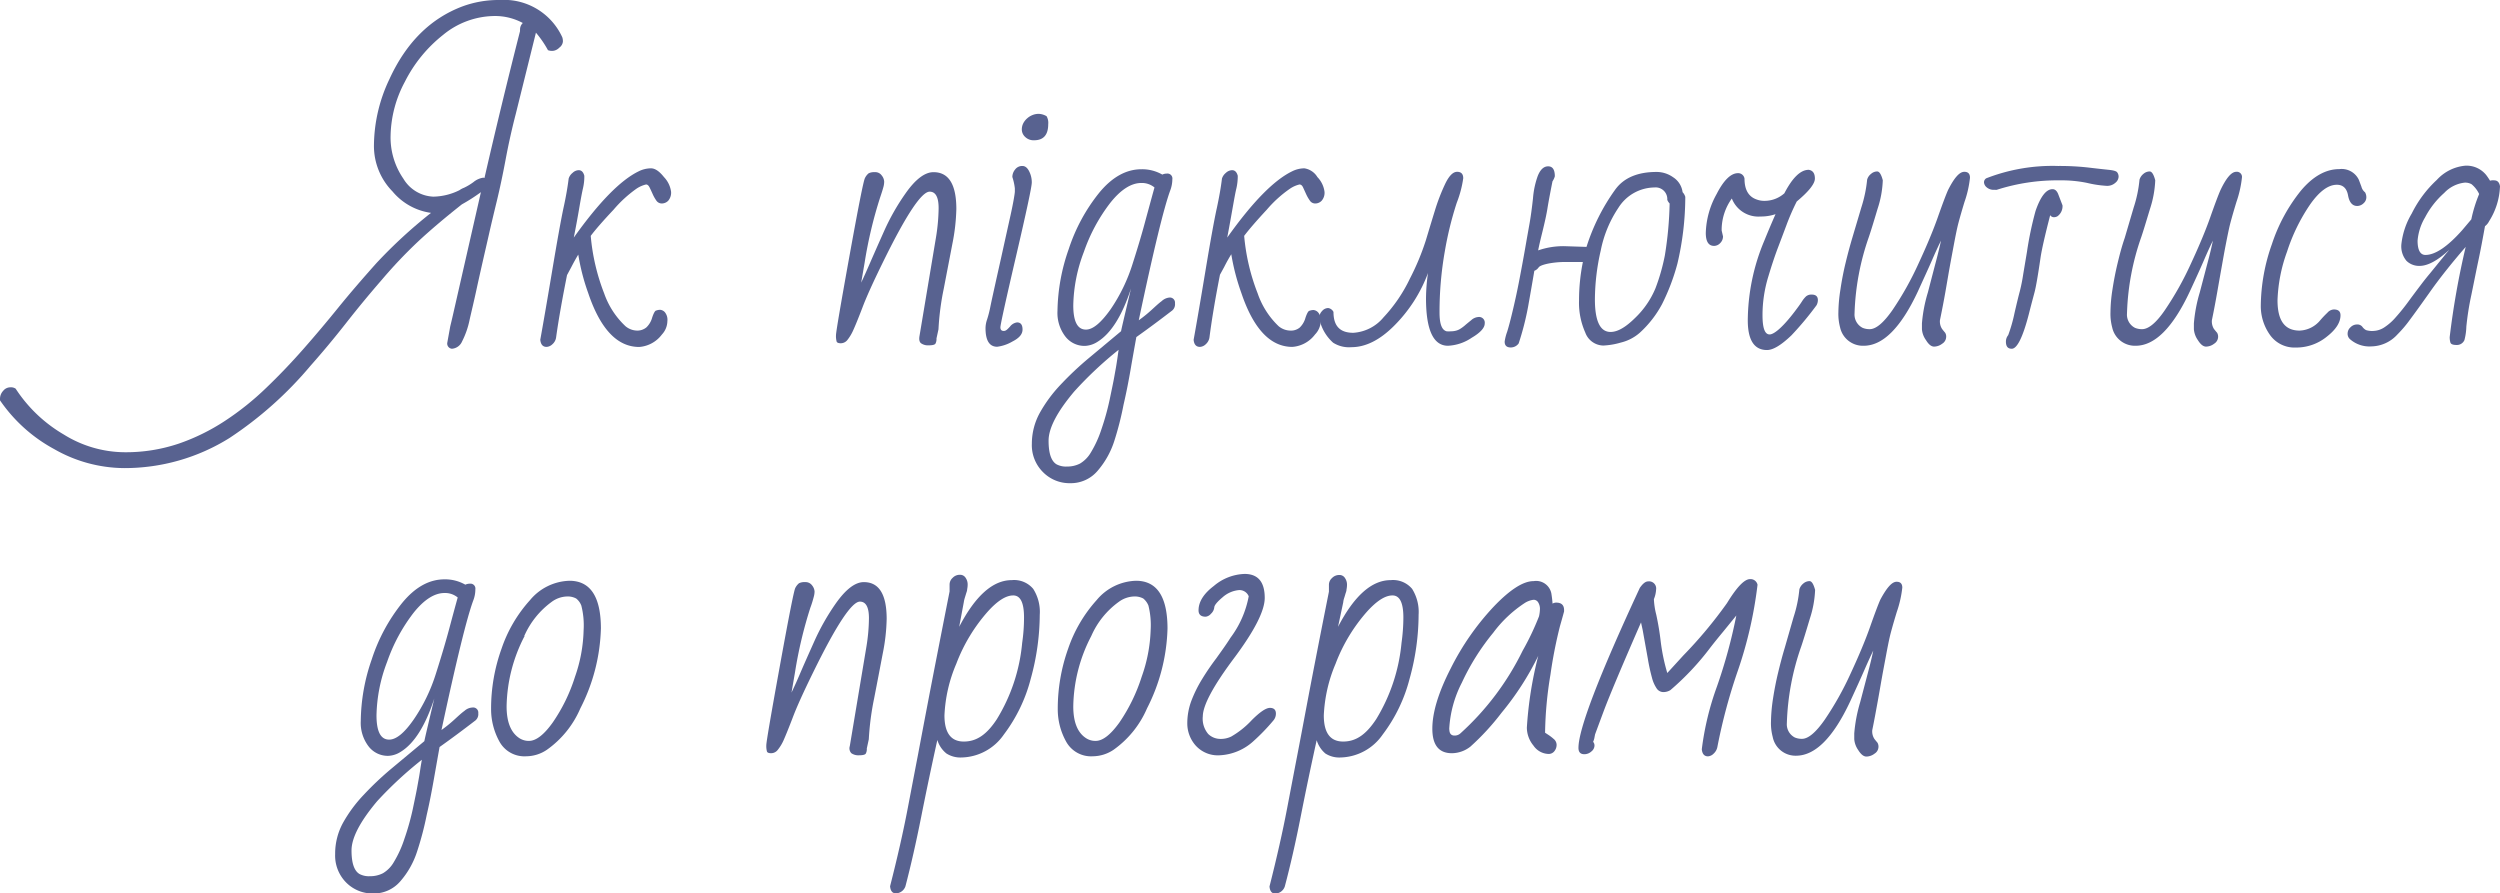 <?xml version="1.0" encoding="UTF-8"?> <svg xmlns="http://www.w3.org/2000/svg" viewBox="0 0 351.26 125.52"> <defs> <style>.cls-1{fill:#586290;}</style> </defs> <title>0Asset 17</title> <g id="Layer_2" data-name="Layer 2"> <g id="Layer_1-2" data-name="Layer 1"> <path class="cls-1" d="M63.49,49a.73.73,0,0,1-.65-.82l.42-2.32c.17-.7.33-1.37.47-2L67.57,27a24.87,24.87,0,0,1-2.67,1.71q-3.68,2.91-6.14,5.21a66.1,66.1,0,0,0-5.06,5.33q-2.61,3-5.08,6.15t-5,6A52.82,52.82,0,0,1,32.23,61.55a27.84,27.84,0,0,1-14.77,4.22,20,20,0,0,1-9.83-2.66A21.77,21.77,0,0,1,0,56.25v-.19a1.65,1.65,0,0,1,.45-1.15,1.29,1.29,0,0,1,1-.49,1.18,1.18,0,0,1,.75.19,20.24,20.24,0,0,0,6.76,6.44,16.35,16.35,0,0,0,8.44,2.49,23.24,23.24,0,0,0,7.69-1.2,29,29,0,0,0,6.51-3.2,39.47,39.47,0,0,0,5.8-4.64c1.83-1.75,3.58-3.59,5.26-5.5s3.31-3.85,4.89-5.8,3.35-4,5.33-6.22a68.45,68.45,0,0,1,7.68-7.07,8.57,8.57,0,0,1-5.4-3,9.13,9.13,0,0,1-2.62-6.45,22,22,0,0,1,2.18-9.35Q58.24,3.43,65,.89A14.75,14.75,0,0,1,70.24,0,9,9,0,0,1,79,5.23a1.73,1.73,0,0,1,.09.62,1.2,1.2,0,0,1-.5.84,1.45,1.45,0,0,1-.94.46,1.63,1.63,0,0,1-.66-.1,14.3,14.3,0,0,0-1.69-2.46L72.47,16q-.82,3.16-1.42,6.37T69.8,28.27c-.44,1.81-.81,3.36-1.1,4.65s-.59,2.57-.88,3.85-.59,2.61-.89,4-.62,2.73-.94,4.12a11.87,11.87,0,0,1-1.07,3.09A1.68,1.68,0,0,1,63.49,49Zm10-45.75a8.18,8.18,0,0,0-3.94-1A11.51,11.51,0,0,0,62.26,4.9a19.63,19.63,0,0,0-5.38,6.6,16.6,16.6,0,0,0-2,7.52,10.2,10.2,0,0,0,1.8,6.09,5.15,5.15,0,0,0,4.2,2.52,8.55,8.55,0,0,0,3.68-.91,2.8,2.8,0,0,1,.64-.34,7.93,7.93,0,0,0,1.33-.8,2.8,2.8,0,0,1,1.4-.62l.14.05q2.41-10.49,5-20.65a.54.54,0,0,1,0-.19V4.08A1.26,1.26,0,0,1,73.48,3.21Z"></path> <path class="cls-1" d="M81.3,23.91c.4,0,.66.26.8.79a7.19,7.19,0,0,1-.19,1.76c-.12.52-.29,1.4-.5,2.64s-.47,2.67-.79,4.28q5.31-7.46,9.12-9.31a3.92,3.92,0,0,1,1.72-.42c.58,0,1.18.41,1.83,1.23a3.66,3.66,0,0,1,1,2.07,1.74,1.74,0,0,1-.4,1.25,1.27,1.27,0,0,1-.89.39.92.92,0,0,1-.79-.42,5.34,5.34,0,0,1-.51-.91c-.15-.33-.29-.64-.43-.92s-.3-.42-.5-.42a4.09,4.09,0,0,0-1.34.59,17.44,17.44,0,0,0-3.21,2.94Q84,31.81,83,33.14a29.17,29.17,0,0,0,1.89,8.09,11.51,11.51,0,0,0,3,4.61,2.63,2.63,0,0,0,1.63.61A2,2,0,0,0,90.82,46a3,3,0,0,0,.81-1.37c.21-.63.41-1,.58-1a1.54,1.54,0,0,1,.56-.1,1,1,0,0,1,.64.33,1.69,1.69,0,0,1,.36,1.26A2.82,2.82,0,0,1,93,47a4.39,4.39,0,0,1-3.19,1.75q-4.62,0-7.17-7.59a30,30,0,0,1-1.39-5.39c-.31.51-.65,1.12-1,1.8l-.58,1.08C79,42,78.48,44.93,78.14,47.37a1.54,1.54,0,0,1-.53,1,1.28,1.28,0,0,1-.81.37c-.53,0-.82-.33-.89-1q.59-3.24,1.67-9.68t1.59-8.83c.35-1.58.59-3,.73-4.14a1.61,1.61,0,0,1,.55-.8A1.3,1.3,0,0,1,81.3,23.91Z"></path> <path class="cls-1" d="M131.88,29.25c0-1.55-.42-2.32-1.26-2.32q-1.69,0-6.45,9.68-2.16,4.38-3,6.62c-.57,1.49-1,2.54-1.28,3.15a6.18,6.18,0,0,1-.83,1.39,1.19,1.19,0,0,1-.91.46q-.51,0-.6-.24a3,3,0,0,1-.09-.89q0-.65,1.88-11.06t2.18-11a1.94,1.94,0,0,1,.53-.69,1.67,1.67,0,0,1,.84-.16,1.1,1.1,0,0,1,1,.47,1.48,1.48,0,0,1,.34.84,2.82,2.82,0,0,1-.09.71c-.11.42-.28.95-.49,1.57a60.84,60.84,0,0,0-2.16,9.09l-.49,2.84c.36-.75.76-1.65,1.22-2.71s1.12-2.56,2-4.53a31.51,31.51,0,0,1,3-5.28c1.4-2,2.72-3,3.94-3,2.14,0,3.21,1.72,3.21,5.18a27.66,27.66,0,0,1-.55,4.85c-.37,1.94-.78,4.05-1.22,6.35a37.1,37.1,0,0,0-.74,5.7l-.28,1.28a1.36,1.36,0,0,1-.15.74c-.11.15-.41.23-.92.23a1.7,1.7,0,0,1-1.1-.29c-.23-.18-.3-.52-.22-1l2.34-14A26.88,26.88,0,0,0,131.88,29.25Z"></path> <path class="cls-1" d="M142.59,26.93v-.47a8,8,0,0,0-.35-1.59,1.67,1.67,0,0,1,.4-1.07,1.23,1.23,0,0,1,1-.48c.39,0,.7.24.95.73a3.39,3.39,0,0,1,.38,1.59q0,.87-2.21,10.36t-2.2,10c0,.33.16.5.47.5s.49-.2.87-.6a1.49,1.49,0,0,1,1-.6c.51,0,.77.33.77,1s-.48,1.21-1.45,1.7a5.63,5.63,0,0,1-2.11.72c-1.09,0-1.64-.87-1.64-2.62a3.84,3.84,0,0,1,.22-1.21,15.61,15.61,0,0,0,.47-1.85c.16-.79.4-1.86.7-3.22s.62-2.77.94-4.22.71-3.22,1.17-5.29S142.59,27.1,142.59,26.93Zm4.69-9.49c0,1.51-.66,2.27-2,2.27a1.69,1.69,0,0,1-1.24-.47,1.43,1.43,0,0,1-.47-1,1.91,1.91,0,0,1,.21-.93,2.39,2.39,0,0,1,.54-.68,2.48,2.48,0,0,1,.74-.46A2.27,2.27,0,0,1,146,16a2.32,2.32,0,0,1,1.05.33A1.86,1.86,0,0,1,147.28,17.44Z"></path> <path class="cls-1" d="M164.27,41.81a.72.72,0,0,1,.82.8,1.15,1.15,0,0,1-.37,1c-1.77,1.36-3.45,2.61-5.06,3.75-.27,1.5-.54,3-.8,4.52s-.58,3.19-1,5A43.75,43.75,0,0,1,156.55,62a12,12,0,0,1-2.34,4.16,4.92,4.92,0,0,1-3.82,1.73,5.23,5.23,0,0,1-3.85-1.56,5.34,5.34,0,0,1-1.56-4A9,9,0,0,1,146.1,58a19.75,19.75,0,0,1,2.9-3.93,44.92,44.92,0,0,1,4-3.77l4.51-3.76c.15-.71.35-1.55.58-2.53s.51-2.14.82-3.47q-1.87,5.75-4.73,7.5a3.51,3.51,0,0,1-1.76.56,3.39,3.39,0,0,1-2.75-1.34,5.43,5.43,0,0,1-1.09-3.56A27.17,27.17,0,0,1,150.16,35a25,25,0,0,1,4.27-7.9c1.81-2.21,3.8-3.32,5.95-3.32a5.7,5.7,0,0,1,2.93.75,1.47,1.47,0,0,1,.64-.14.69.69,0,0,1,.77.79,4.5,4.5,0,0,1-.28,1.53Q163.11,30.28,160,45a19.31,19.31,0,0,0,1.75-1.41c.58-.53,1.08-1,1.47-1.28A1.84,1.84,0,0,1,164.27,41.81Zm-7.1,7.34A53,53,0,0,0,150.94,55q-3.62,4.29-3.61,6.93c0,1.75.37,2.86,1.12,3.31a2.83,2.83,0,0,0,1.49.31,3.86,3.86,0,0,0,1.81-.42,4.36,4.36,0,0,0,1.54-1.59,15.4,15.4,0,0,0,1.46-3.21,35.9,35.9,0,0,0,1.17-4.22c.3-1.44.51-2.44.61-3l.27-1.5c.08-.46.14-.88.2-1.28S157.11,49.52,157.17,49.15Zm-4.88-13.76a22,22,0,0,0-1.49,7.51c0,2.28.59,3.41,1.78,3.41,1,0,2.15-1,3.47-2.86a24,24,0,0,0,3.09-6.4q1.13-3.52,1.86-6.29c.5-1.83.9-3.31,1.21-4.42a2.78,2.78,0,0,0-1.85-.63c-1.42,0-2.88.93-4.36,2.79A24.28,24.28,0,0,0,152.29,35.39Z"></path> <path class="cls-1" d="M173.11,23.91c.39,0,.66.26.8.79a7.71,7.71,0,0,1-.19,1.76c-.13.52-.29,1.4-.51,2.64s-.47,2.67-.78,4.28q5.3-7.46,9.12-9.31a3.89,3.89,0,0,1,1.72-.42,2.59,2.59,0,0,1,1.83,1.23,3.63,3.63,0,0,1,1,2.07,1.69,1.69,0,0,1-.4,1.25,1.23,1.23,0,0,1-.89.39.89.89,0,0,1-.78-.42,5.38,5.38,0,0,1-.52-.91l-.42-.92q-.19-.42-.51-.42a4.07,4.07,0,0,0-1.33.59A16.8,16.8,0,0,0,178,29.45q-2.19,2.36-3.19,3.69a29.16,29.16,0,0,0,1.9,8.09,11.51,11.51,0,0,0,2.95,4.61,2.65,2.65,0,0,0,1.63.61,1.94,1.94,0,0,0,1.32-.42,3,3,0,0,0,.81-1.37c.21-.63.41-1,.59-1a1.49,1.49,0,0,1,.55-.1,1,1,0,0,1,.64.33,1.65,1.65,0,0,1,.37,1.26,2.84,2.84,0,0,1-.8,1.84,4.39,4.39,0,0,1-3.19,1.75c-3.07,0-5.47-2.53-7.17-7.59A30.78,30.78,0,0,1,173,35.72c-.31.51-.66,1.12-1,1.8l-.59,1.08q-1,5.11-1.47,8.77a1.59,1.59,0,0,1-.53,1,1.28,1.28,0,0,1-.81.37c-.53,0-.83-.33-.89-1q.59-3.24,1.66-9.68t1.6-8.83q.51-2.37.72-4.14a1.68,1.68,0,0,1,.55-.8A1.33,1.33,0,0,1,173.11,23.91Z"></path> <path class="cls-1" d="M187.36,43.83c0,2,.93,2.93,2.79,2.93a6,6,0,0,0,4.24-2.17,21.38,21.38,0,0,0,3.7-5.43,34.7,34.7,0,0,0,2.25-5.4c.43-1.43.85-2.82,1.27-4.18a27.52,27.52,0,0,1,1.44-3.74c.54-1.13,1.1-1.7,1.68-1.7s.86.31.86.91a15.27,15.27,0,0,1-.91,3.44A47.9,47.9,0,0,0,203,35.33a49,49,0,0,0-.74,8.59c0,1.58.32,2.46,1,2.63a3.18,3.18,0,0,0,.57,0,2.84,2.84,0,0,0,.66-.07,2.15,2.15,0,0,0,.62-.24,5.32,5.32,0,0,0,.68-.49c.25-.22.56-.47.93-.77a1.65,1.65,0,0,1,1-.44.8.8,0,0,1,.89.91c0,.61-.61,1.29-1.82,2a6.45,6.45,0,0,1-3.34,1.13q-3.09,0-3.09-6.66a25.66,25.66,0,0,1,.28-3.56,20.55,20.55,0,0,1-4.77,7.42q-3,3-6,3a4.13,4.13,0,0,1-2.56-.63,6.17,6.17,0,0,1-1.85-3,1.73,1.73,0,0,1-.09-.62,1.32,1.32,0,0,1,.38-.82,1.15,1.15,0,0,1,.87-.43A1,1,0,0,1,187.36,43.83Z"></path> <path class="cls-1" d="M212.27,48.82c-.57,0-.86-.27-.86-.82a6.72,6.72,0,0,1,.35-1.38q.35-1.12.84-3.21c.33-1.39.63-2.8.9-4.22s.54-2.85.79-4.29.46-2.61.62-3.51.32-2.06.48-3.5a12,12,0,0,1,.66-3.14q.54-1.38,1.47-1.38c.63,0,.94.47.94,1.4a2.44,2.44,0,0,1-.33.71c-.34,1.7-.58,3-.71,3.82s-.37,1.91-.69,3.21-.53,2.19-.61,2.67a10.76,10.76,0,0,1,3.72-.59l3.07.1a28.34,28.34,0,0,1,4-8q1.8-2.54,5.88-2.53a4,4,0,0,1,2.27.73A2.93,2.93,0,0,1,236.41,27a1.62,1.62,0,0,1,.38.66,41.07,41.07,0,0,1-1.11,9.39,29.59,29.59,0,0,1-2.16,5.69,14.94,14.94,0,0,1-3.11,4,6.25,6.25,0,0,1-2.67,1.39,10.41,10.41,0,0,1-2.46.42,2.75,2.75,0,0,1-2.54-1.82,10.29,10.29,0,0,1-.88-4.52,27.32,27.32,0,0,1,.54-5.4c-.69,0-1.49,0-2.4,0a12.74,12.74,0,0,0-2.5.23q-1.12.24-1.32.54a1.3,1.3,0,0,1-.6.47c-.28,1.66-.57,3.32-.87,5a39.4,39.4,0,0,1-1.33,5.2A1.36,1.36,0,0,1,212.27,48.82Zm11.82-6.77q0,4.59,2.2,4.59c1,0,2.14-.67,3.48-2a12.26,12.26,0,0,0,2.84-4.16,28,28,0,0,0,1.31-4.6,51.59,51.59,0,0,0,.67-7.29,1.5,1.5,0,0,1-.33-.51,1.64,1.64,0,0,0-1.81-1.74,6.06,6.06,0,0,0-5.06,2.86,16.49,16.49,0,0,0-2.48,6A31.32,31.32,0,0,0,224.09,42.05Z"></path> <path class="cls-1" d="M243.33,27.89a7.58,7.58,0,0,0-1.43,4.27v.23l.19.82a1.31,1.31,0,0,1-.39.94,1.2,1.2,0,0,1-.86.4q-1.17,0-1.17-1.83a11.84,11.84,0,0,1,1.53-5.47c1-1.95,2-2.92,3-2.92a.9.9,0,0,1,.91.77c0,1.56.57,2.54,1.71,2.93a3,3,0,0,0,1.08.19,4.19,4.19,0,0,0,2.81-1.06q1.71-3.3,3.42-3.3.87.13.87,1.23c0,.73-.85,1.8-2.55,3.22A32.17,32.17,0,0,0,251,31.64q-.65,1.74-1.2,3.18c-.38,1-.83,2.32-1.36,4.09a18.52,18.52,0,0,0-.8,5.36c0,1.82.32,2.72,1,2.72s2.07-1.22,3.87-3.68c.28-.37.51-.7.7-1a3.65,3.65,0,0,1,.55-.67,1.15,1.15,0,0,1,.79-.25q.87,0,.87.78a1.55,1.55,0,0,1-.19.72,44.41,44.41,0,0,1-3.52,4.22c-1.44,1.38-2.58,2.07-3.44,2.07-1.8,0-2.7-1.4-2.7-4.18A29.27,29.27,0,0,1,247.9,33.8c.48-1.19,1-2.42,1.57-3.71a6.36,6.36,0,0,1-2.11.33A4,4,0,0,1,243.33,27.89Z"></path> <path class="cls-1" d="M276,24.14c.53,0,.79.28.79.83a14.92,14.92,0,0,1-.77,3.4c-.52,1.71-.85,2.9-1,3.56s-.32,1.51-.51,2.53-.39,2.07-.58,3.13-.38,2.2-.59,3.4-.47,2.55-.77,4a1.94,1.94,0,0,0,.3,1.23c.19.25.34.42.43.53a1,1,0,0,1,.14.65,1.14,1.14,0,0,1-.55.89,1.92,1.92,0,0,1-1.14.41c-.39,0-.77-.3-1.14-.91a3,3,0,0,1-.57-1.53v-.82a20.67,20.67,0,0,1,.84-4.37c.55-2.12.95-3.65,1.2-4.6s.46-1.83.64-2.66c-.4.8-.82,1.72-1.27,2.76s-1.13,2.51-2,4.42q-3.56,7.59-7.59,7.59A3.28,3.28,0,0,1,258.54,46a7.39,7.39,0,0,1-.24-2.12,21.71,21.71,0,0,1,.29-3.21c.18-1.24.42-2.47.71-3.68s.61-2.4.95-3.55.77-2.58,1.27-4.28a18.49,18.49,0,0,0,.82-3.92,1.54,1.54,0,0,1,.55-.81,1.31,1.31,0,0,1,.86-.34c.31,0,.57.41.79,1.24a14.32,14.32,0,0,1-.73,4c-.48,1.61-.9,3-1.24,4a35.61,35.61,0,0,0-2,10.73,2.09,2.09,0,0,0,1.13,2,2.49,2.49,0,0,0,1,.19q1.33,0,3.21-2.7a43.69,43.69,0,0,0,3.64-6.5c1.18-2.54,2.09-4.73,2.73-6.55s1.12-3.1,1.43-3.8C274.57,25,275.3,24.14,276,24.14Z"></path> <path class="cls-1" d="M289.41,25.34a27.88,27.88,0,0,0-8.86,1.33.63.63,0,0,1-.21,0h-.19a1.47,1.47,0,0,1-1-.34,1,1,0,0,1-.39-.7.66.66,0,0,1,.32-.58,25.62,25.62,0,0,1,10.08-1.73,36,36,0,0,1,4.27.22c1.23.15,2.18.25,2.85.32s1.06.18,1.19.35a1,1,0,0,1,.2.65,1.16,1.16,0,0,1-.45.82,1.7,1.7,0,0,1-1.25.43,15.42,15.42,0,0,1-2.72-.41A17.86,17.86,0,0,0,289.41,25.34ZM282.66,49c-.55,0-.82-.32-.82-1a1.42,1.42,0,0,1,.32-.91,21.24,21.24,0,0,0,.89-3.12c.32-1.38.56-2.38.73-3a24.2,24.2,0,0,0,.49-2.44l.52-3.1A48,48,0,0,1,286,29.65c.69-2,1.48-3.07,2.39-3.07.33,0,.58.21.77.63l.63,1.64a1.74,1.74,0,0,1-.7,1.53,1,1,0,0,1-.53.14.62.62,0,0,1-.5-.29q-1.12,4.33-1.36,6c-.36,2.48-.64,4.08-.83,4.8s-.47,1.75-.81,3.1C284.23,47.34,283.42,49,282.66,49Z"></path> <path class="cls-1" d="M314.2,24.14a.72.72,0,0,1,.8.83,15.52,15.52,0,0,1-.77,3.4c-.52,1.71-.85,2.9-1,3.56s-.32,1.51-.52,2.53-.38,2.07-.57,3.13-.39,2.2-.6,3.4-.46,2.55-.76,4a2,2,0,0,0,.29,1.23c.2.25.34.42.44.53a1.09,1.09,0,0,1,.14.65,1.16,1.16,0,0,1-.55.89,1.92,1.92,0,0,1-1.14.41c-.39,0-.77-.3-1.15-.91a3.1,3.1,0,0,1-.56-1.53v-.82a21.13,21.13,0,0,1,.83-4.37l1.21-4.6c.25-.94.46-1.83.63-2.66q-.59,1.2-1.26,2.76t-2,4.42c-2.37,5.06-4.91,7.59-7.59,7.59A3.27,3.27,0,0,1,296.77,46a7.39,7.39,0,0,1-.24-2.12,21.55,21.55,0,0,1,.28-3.21c.19-1.24.43-2.47.72-3.68s.6-2.4,1-3.55l1.26-4.28a17.87,17.87,0,0,0,.82-3.92,1.66,1.66,0,0,1,.55-.81,1.35,1.35,0,0,1,.87-.34c.31,0,.57.41.79,1.24a14.69,14.69,0,0,1-.73,4c-.49,1.61-.9,3-1.24,4a35.3,35.3,0,0,0-2,10.73,2.08,2.08,0,0,0,1.12,2,2.53,2.53,0,0,0,1,.19c.9,0,2-.9,3.22-2.7a43.69,43.69,0,0,0,3.64-6.5c1.18-2.54,2.09-4.73,2.73-6.55s1.12-3.1,1.43-3.8C312.8,25,313.53,24.14,314.2,24.14Z"></path> <path class="cls-1" d="M320,42.19c0,2.84,1,4.26,3.11,4.26A3.94,3.94,0,0,0,326,45q.51-.59,1-1.05a1.29,1.29,0,0,1,.91-.47c.63,0,.94.27.94.82,0,1-.64,2-1.92,3a6.79,6.79,0,0,1-4.35,1.53A4.22,4.22,0,0,1,318.9,47,7,7,0,0,1,317.65,43a26.49,26.49,0,0,1,1.56-8.69,23.74,23.74,0,0,1,4.1-7.55c1.69-2,3.49-3,5.38-3a2.67,2.67,0,0,1,2.72,1.47c.11.27.23.61.38,1a1.45,1.45,0,0,0,.51.79,1.41,1.41,0,0,1,.18.73,1.11,1.11,0,0,1-.39.81,1.3,1.3,0,0,1-.89.38c-.68,0-1.11-.5-1.29-1.49s-.71-1.49-1.57-1.49c-1.21,0-2.45.92-3.74,2.74a25.83,25.83,0,0,0-3.26,6.66A21.93,21.93,0,0,0,320,42.19Z"></path> <path class="cls-1" d="M350.44,25.34c.45,0,.72.27.82.82a9.8,9.8,0,0,1-1.53,4.92,1.94,1.94,0,0,1-.58.7c-.33,1.83-.63,3.43-.92,4.79s-.61,3-1,4.89a39.26,39.26,0,0,0-.7,4.45,8.15,8.15,0,0,1-.27,1.88,1.15,1.15,0,0,1-1.11.68c-.51,0-.8-.12-.86-.35a2.66,2.66,0,0,1-.1-.75,113.32,113.32,0,0,1,2.25-12.68c-1.93,2.23-3.59,4.31-4.95,6.23s-2.35,3.29-2.95,4.09a17.11,17.11,0,0,1-1.71,2,5.05,5.05,0,0,1-3.63,1.66,4.13,4.13,0,0,1-3-1,1,1,0,0,1-.35-.81,1.19,1.19,0,0,1,.41-.88,1.27,1.27,0,0,1,.91-.39.88.88,0,0,1,.76.34,1.47,1.47,0,0,0,.51.45,2.76,2.76,0,0,0,1,.12A3,3,0,0,0,335,46a7.62,7.62,0,0,0,1.6-1.41,28.58,28.58,0,0,0,1.82-2.26c.65-.89,1.24-1.67,1.74-2.33s.93-1.19,1.25-1.57l1-1.23c.35-.44.7-.85,1-1.23s.57-.67.71-.86q-2.43,2.25-4.17,2.25a2.54,2.54,0,0,1-1.83-.71,3.17,3.17,0,0,1-.72-2.31A10.65,10.65,0,0,1,338.86,30a16.19,16.19,0,0,1,3.52-4.72,6.17,6.17,0,0,1,4-2,3.54,3.54,0,0,1,2.94,1.31,9.31,9.31,0,0,1,.54.8A1.45,1.45,0,0,1,350.44,25.34Zm-3.21,5.48a19.71,19.71,0,0,1,1.1-3.56,4,4,0,0,0-1.07-1.38,1.86,1.86,0,0,0-.95-.22,4.63,4.63,0,0,0-2.89,1.45,12,12,0,0,0-2.69,3.44,7.58,7.58,0,0,0-1.05,3.27c0,1.3.37,2,1.1,2q2.07,0,5.16-3.47Z"></path> <path class="cls-1" d="M66.38,99.41a.72.72,0,0,1,.82.8,1.16,1.16,0,0,1-.38,1c-1.77,1.36-3.45,2.61-5.06,3.75-.27,1.5-.53,3-.8,4.52s-.58,3.19-1,5a43.75,43.75,0,0,1-1.36,5.17,11.91,11.91,0,0,1-2.34,4.16,4.91,4.91,0,0,1-3.82,1.73A5.23,5.23,0,0,1,48.64,124,5.37,5.37,0,0,1,47.09,120a9,9,0,0,1,1.11-4.4,19.43,19.43,0,0,1,2.91-3.93,43.45,43.45,0,0,1,4-3.77l4.51-3.76c.15-.71.35-1.55.58-2.53s.51-2.14.82-3.47q-1.87,5.75-4.73,7.5a3.48,3.48,0,0,1-1.76.56,3.41,3.41,0,0,1-2.75-1.34,5.43,5.43,0,0,1-1.09-3.56,26.92,26.92,0,0,1,1.55-8.68,24.82,24.82,0,0,1,4.26-7.9c1.81-2.21,3.8-3.32,5.95-3.32a5.7,5.7,0,0,1,2.93.75,1.47,1.47,0,0,1,.64-.14.69.69,0,0,1,.77.79,4.27,4.27,0,0,1-.28,1.53q-1.33,3.54-4.48,18.24a19.31,19.31,0,0,0,1.75-1.41c.58-.53,1.08-1,1.48-1.28A1.79,1.79,0,0,1,66.38,99.41Zm-7.11,7.34A53.87,53.87,0,0,0,53,112.56q-3.61,4.29-3.61,6.93c0,1.76.37,2.86,1.12,3.31a2.83,2.83,0,0,0,1.49.31,3.86,3.86,0,0,0,1.81-.42,4.28,4.28,0,0,0,1.54-1.59,15.4,15.4,0,0,0,1.46-3.21A35.9,35.9,0,0,0,58,113.67c.3-1.44.51-2.44.61-3l.27-1.5c.08-.46.14-.88.2-1.28S59.21,107.12,59.27,106.75ZM54.39,93a22,22,0,0,0-1.49,7.51c0,2.28.59,3.41,1.78,3.41q1.5,0,3.47-2.86a24.11,24.11,0,0,0,3.09-6.39q1.13-3.54,1.87-6.3c.49-1.83.89-3.31,1.2-4.42a2.77,2.77,0,0,0-1.85-.63q-2.13,0-4.36,2.79A24.28,24.28,0,0,0,54.39,93Z"></path> <path class="cls-1" d="M80,81.6q4.42,0,4.43,6.7a26.1,26.1,0,0,1-2.89,11.23,13.74,13.74,0,0,1-4.69,5.81,5.23,5.23,0,0,1-2.9.92,4,4,0,0,1-3.8-2.11A9.43,9.43,0,0,1,69,99.6a24.85,24.85,0,0,1,1.47-8.46,19.47,19.47,0,0,1,4-6.82A7.48,7.48,0,0,1,80,81.6Zm-6.29,7.76a22.1,22.1,0,0,0-2.53,9.89q0,3.34,1.85,4.5a2.45,2.45,0,0,0,1.29.35c1,0,2.12-.87,3.35-2.6a23.92,23.92,0,0,0,3.12-6.41A21.15,21.15,0,0,0,82,88.55a11.25,11.25,0,0,0-.32-3.46,2.3,2.3,0,0,0-.73-1,2.52,2.52,0,0,0-1.35-.28,3.81,3.81,0,0,0-2.08.75A11.82,11.82,0,0,0,73.66,89.36Z"></path> <path class="cls-1" d="M122.09,86.85c0-1.55-.43-2.32-1.27-2.32q-1.68,0-6.44,9.68-2.16,4.38-3,6.62c-.57,1.49-1,2.54-1.27,3.15a6.16,6.16,0,0,1-.84,1.39,1.18,1.18,0,0,1-.91.46q-.51,0-.6-.24a3,3,0,0,1-.09-.89q0-.65,1.89-11.06t2.17-11a2.06,2.06,0,0,1,.53-.69,1.69,1.69,0,0,1,.85-.16,1.13,1.13,0,0,1,1,.47,1.55,1.55,0,0,1,.34.84,2.83,2.83,0,0,1-.1.71c-.11.42-.27,1-.49,1.57a60.84,60.84,0,0,0-2.16,9.09l-.49,2.84c.36-.75.77-1.65,1.22-2.71s1.12-2.56,2-4.53a32.21,32.21,0,0,1,3-5.28q2.12-3,3.94-3c2.14,0,3.21,1.72,3.21,5.18a26.73,26.73,0,0,1-.55,4.85c-.37,1.94-.77,4.05-1.22,6.35a38.39,38.39,0,0,0-.74,5.7l-.28,1.29a1.33,1.33,0,0,1-.15.73c-.1.15-.41.23-.92.23a1.72,1.72,0,0,1-1.1-.29,1,1,0,0,1-.22-1l2.34-14A25.84,25.84,0,0,0,122.09,86.85Z"></path> <path class="cls-1" d="M134.77,88.07q3.42-6.57,7.4-6.56a3.49,3.49,0,0,1,3,1.23,6,6,0,0,1,.92,3.64,34.22,34.22,0,0,1-1.27,9,22.14,22.14,0,0,1-3.78,7.83,7.41,7.41,0,0,1-5.95,3.22,3.65,3.65,0,0,1-2.11-.56,3.86,3.86,0,0,1-1.28-1.9q-1.2,5.43-2.27,10.81t-2.21,9.74a1.46,1.46,0,0,1-1.34,1c-.48,0-.76-.32-.82-1q1.55-6.07,2.49-11t1.44-7.52q.49-2.62,1.43-7.54t3-15.36v-1a1.27,1.27,0,0,1,.43-.91,1.37,1.37,0,0,1,1-.43.91.91,0,0,1,.84.45,1.63,1.63,0,0,1,.27.85,3.38,3.38,0,0,1-.07.74c0,.22-.1.43-.16.64s-.13.42-.19.62a3.89,3.89,0,0,0-.12.54Zm-2.07,12.44c0,2.46.91,3.68,2.72,3.68s3.24-1,4.64-3.14a24.75,24.75,0,0,0,3.56-10.73,24.68,24.68,0,0,0,.26-3.56c0-2.07-.5-3.1-1.52-3.1s-2.2.75-3.54,2.23a23.74,23.74,0,0,0-4.46,7.38A20.64,20.64,0,0,0,132.7,100.51Z"></path> <path class="cls-1" d="M159.61,81.6q4.42,0,4.43,6.7a26.08,26.08,0,0,1-2.88,11.23,13.82,13.82,0,0,1-4.69,5.81,5.28,5.28,0,0,1-2.91.92,4,4,0,0,1-3.79-2.11,9.32,9.32,0,0,1-1.15-4.55,25.09,25.09,0,0,1,1.46-8.46,19.64,19.64,0,0,1,4-6.82A7.46,7.46,0,0,1,159.61,81.6Zm-6.28,7.76a22,22,0,0,0-2.53,9.89c0,2.23.61,3.73,1.85,4.5a2.4,2.4,0,0,0,1.29.35c1,0,2.11-.87,3.35-2.6a24.54,24.54,0,0,0,3.12-6.41,21.4,21.4,0,0,0,1.26-6.54,11.37,11.37,0,0,0-.31-3.46,2.46,2.46,0,0,0-.73-1,2.56,2.56,0,0,0-1.36-.28,3.81,3.81,0,0,0-2.07.75A11.66,11.66,0,0,0,153.33,89.36Z"></path> <path class="cls-1" d="M174.87,80.64q2.83,0,2.83,3.37,0,2.7-4.33,8.49T169,100.63a3.33,3.33,0,0,0,.76,2.5,2.46,2.46,0,0,0,1.68.69,3.35,3.35,0,0,0,1.55-.33,12.35,12.35,0,0,0,2.89-2.31c1.15-1.15,2-1.72,2.55-1.72s.84.27.84.8a1.48,1.48,0,0,1-.38,1,28.21,28.21,0,0,1-2.76,2.86,7.56,7.56,0,0,1-4.73,2,4.19,4.19,0,0,1-3.43-1.4,4.68,4.68,0,0,1-1.15-3.08,9,9,0,0,1,.59-3.22,18,18,0,0,1,1.49-3,34.24,34.24,0,0,1,2-2.93c.71-1,1.39-1.93,2-2.9a14,14,0,0,0,2.55-5.81,1.4,1.4,0,0,0-1.37-.87,4,4,0,0,0-2.29,1c-.76.64-1.16,1.12-1.18,1.43a1.41,1.41,0,0,1-.46.89,1.16,1.16,0,0,1-.75.42c-.64,0-1-.29-1-.89,0-1.2.72-2.35,2.15-3.43A7,7,0,0,1,174.87,80.64Z"></path> <path class="cls-1" d="M188,88.07q3.42-6.57,7.41-6.56a3.49,3.49,0,0,1,3,1.23,6.12,6.12,0,0,1,.91,3.64,33.81,33.81,0,0,1-1.27,9,22,22,0,0,1-3.78,7.83,7.41,7.41,0,0,1-5.94,3.22,3.61,3.61,0,0,1-2.11-.56A3.94,3.94,0,0,1,185,104q-1.2,5.43-2.26,10.81t-2.22,9.74a1.46,1.46,0,0,1-1.33,1c-.49,0-.76-.32-.82-1q1.54-6.07,2.48-11t1.44-7.52c.34-1.75.81-4.26,1.43-7.54s1.61-8.39,3-15.36v-1a1.27,1.27,0,0,1,.43-.91,1.39,1.39,0,0,1,1-.43.9.9,0,0,1,.84.45,1.63,1.63,0,0,1,.27.85,3.38,3.38,0,0,1-.07.74c0,.22-.1.43-.16.64s-.12.42-.19.62a2.72,2.72,0,0,0-.11.54ZM186,100.51c0,2.46.9,3.68,2.72,3.68s3.23-1,4.64-3.14a25,25,0,0,0,3.56-10.73,26.19,26.19,0,0,0,.26-3.56c0-2.07-.51-3.1-1.53-3.1s-2.19.75-3.54,2.23a23.74,23.74,0,0,0-4.46,7.38A20.82,20.82,0,0,0,186,100.51Z"></path> <path class="cls-1" d="M204,105.83c-1.83,0-2.75-1.14-2.75-3.44s.86-5.11,2.57-8.45a36.5,36.5,0,0,1,6-8.65q3.47-3.65,5.66-3.64A2.18,2.18,0,0,1,218,83.57c.06.39.11.8.14,1.24a1,1,0,0,1,.52-.14c.73,0,1.1.35,1.1,1.06v.18s-.2.75-.59,2.11a64.34,64.34,0,0,0-1.33,6.8,53.41,53.41,0,0,0-.75,8.13l.49.32a6.42,6.42,0,0,1,.7.54,1.09,1.09,0,0,1,.43.85,1.41,1.41,0,0,1-.31.88,1,1,0,0,1-.87.39,2.64,2.64,0,0,1-2.07-1.17,4,4,0,0,1-.93-2.53,53.72,53.72,0,0,1,1.6-10.08,39.92,39.92,0,0,1-5.16,8,34.23,34.23,0,0,1-4.37,4.75A4.27,4.27,0,0,1,204,105.83Zm-.36-3.35c0,.58.25.87.73.87a1.2,1.2,0,0,0,.87-.35,38.32,38.32,0,0,0,8.69-11.56,37.64,37.64,0,0,0,2.31-4.85,5.23,5.23,0,0,0,.13-1.08,1.71,1.71,0,0,0-.23-.84.75.75,0,0,0-.66-.4,3,3,0,0,0-1.24.45,17.36,17.36,0,0,0-4.44,4.19,32.54,32.54,0,0,0-4.4,7A16,16,0,0,0,203.62,102.48Z"></path> <path class="cls-1" d="M231.56,81.69a1,1,0,0,1,1.13,1.13,4.11,4.11,0,0,1-.31,1.36,10.35,10.35,0,0,0,.33,2.18,38.14,38.14,0,0,1,.63,3.8,27.29,27.29,0,0,0,.92,4.4l2.25-2.46a62.2,62.2,0,0,0,6.14-7.36q2.06-3.37,3.23-3.37a1,1,0,0,1,1.06.79,58.13,58.13,0,0,1-2.74,12,78.07,78.07,0,0,0-2.89,10.73,1.71,1.71,0,0,1-.54,1,1.23,1.23,0,0,1-.79.38c-.52,0-.81-.34-.87-1a40.09,40.09,0,0,1,2.12-8.79,72.76,72.76,0,0,0,2.73-10l-1.83,2.25c-.64.77-1.24,1.51-1.8,2.23a37.48,37.48,0,0,1-5.63,6,1.86,1.86,0,0,1-1,.28,1.13,1.13,0,0,1-.91-.48,4.83,4.83,0,0,1-.68-1.53,27,27,0,0,1-.59-2.72c-.2-1.11-.44-2.45-.72-4l-.23-1.06q-4.11,9.42-5.26,12.51t-1.2,3.24l-.09.47a2.45,2.45,0,0,1-.18.56.78.78,0,0,1,.19.58,1.09,1.09,0,0,1-.43.77,1.47,1.47,0,0,1-1,.39c-.55,0-.82-.3-.82-.89q0-3.92,8.62-22.48C230.82,82,231.2,81.69,231.56,81.69Z"></path> <path class="cls-1" d="M266.48,81.74c.54,0,.8.28.8.83a15.52,15.52,0,0,1-.77,3.4c-.52,1.71-.85,2.9-1,3.56s-.32,1.51-.51,2.54-.39,2.06-.58,3.12-.38,2.2-.6,3.4-.46,2.55-.76,4a1.94,1.94,0,0,0,.3,1.23c.19.25.34.42.43.53a1.09,1.09,0,0,1,.14.65,1.14,1.14,0,0,1-.55.89,1.92,1.92,0,0,1-1.14.41c-.39,0-.77-.3-1.15-.91a3.1,3.1,0,0,1-.56-1.53v-.82a21.24,21.24,0,0,1,.83-4.37l1.21-4.6c.25-.94.46-1.83.63-2.66q-.58,1.2-1.26,2.76t-2,4.42q-3.56,7.59-7.59,7.59a3.27,3.27,0,0,1-3.28-2.65,7.39,7.39,0,0,1-.24-2.12,23,23,0,0,1,.28-3.21c.19-1.24.43-2.47.72-3.68s.6-2.39.95-3.55L252,86.72a17.87,17.87,0,0,0,.82-3.92,1.66,1.66,0,0,1,.55-.81,1.35,1.35,0,0,1,.87-.34c.31,0,.57.41.79,1.24a14.69,14.69,0,0,1-.73,4c-.48,1.61-.9,3-1.24,4a35.61,35.61,0,0,0-2,10.73,2.08,2.08,0,0,0,1.12,2,2.54,2.54,0,0,0,1,.19q1.33,0,3.21-2.7a43.69,43.69,0,0,0,3.64-6.5c1.18-2.54,2.09-4.73,2.73-6.55s1.12-3.1,1.43-3.8C265.08,82.6,265.81,81.74,266.48,81.74Z"></path> </g> </g> </svg> 
